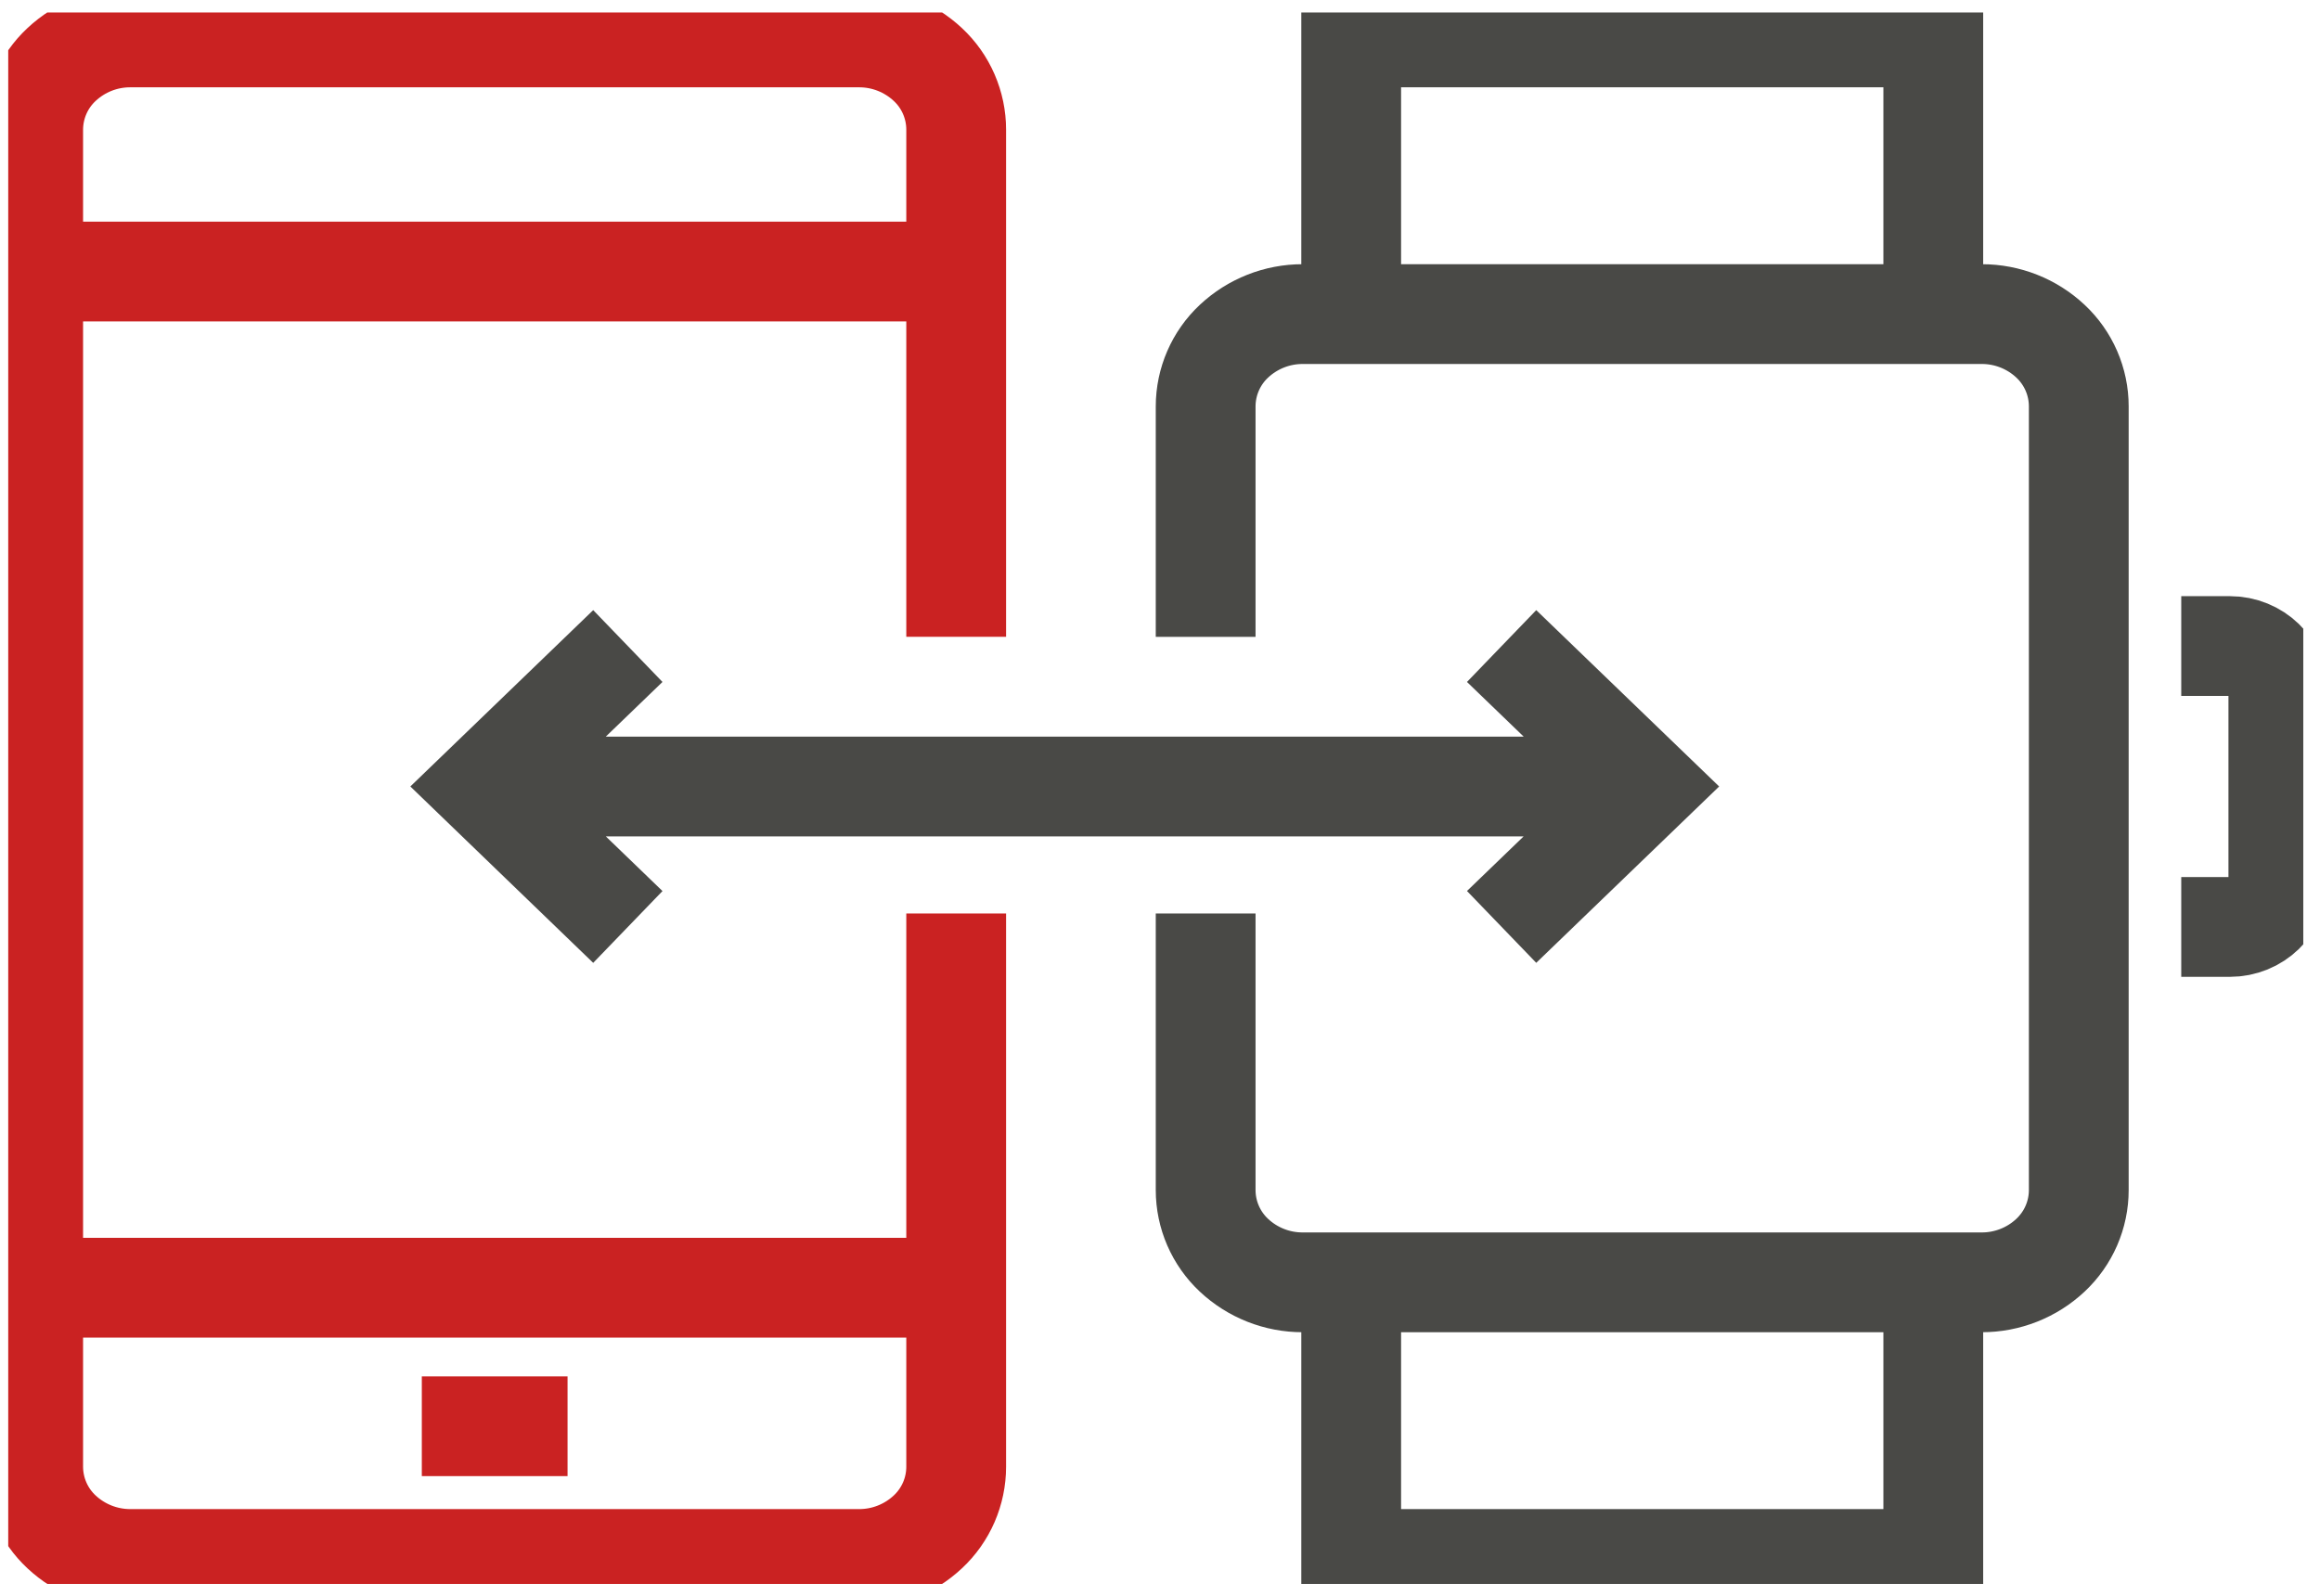 <svg width="93" height="64" viewBox="0 0 93 64" fill="none" xmlns="http://www.w3.org/2000/svg">
<g clip-path="url(#clip0_352_2491)">
<g clip-path="url(#clip1_352_2491)">
<g clip-path="url(#clip2_352_2491)">
<path d="M48.33 36.622V47.712C48.331 48.201 48.431 48.685 48.626 49.134C48.821 49.583 49.106 49.987 49.463 50.322C50.21 51.022 51.196 51.411 52.219 51.409H79.442C80.465 51.41 81.451 51.021 82.197 50.321C82.554 49.986 82.839 49.582 83.034 49.133C83.229 48.684 83.33 48.2 83.33 47.71V16.29C83.33 15.801 83.229 15.316 83.034 14.868C82.839 14.419 82.554 14.014 82.197 13.68C81.451 12.98 80.465 12.591 79.442 12.592H52.22C51.196 12.591 50.211 12.98 49.464 13.68C49.107 14.014 48.822 14.418 48.627 14.867C48.432 15.316 48.331 15.8 48.33 16.289V25.531M54.164 51.409V62.5H77.498V51.41M77.498 12.59V1.5H54.164V12.59" stroke="#494946" stroke-width="4"/>
<path d="M66.034 31.532H19.33M25.168 37.162L19.33 31.53L25.168 25.9M60.194 37.16L66.033 31.53L60.194 25.9M87.438 25.9H89.384C90.458 25.9 91.33 26.742 91.33 27.776V35.284C91.33 36.32 90.458 37.162 89.384 37.162H87.438" stroke="#494946" stroke-width="4"/>
<path d="M1.33 51.625H38.33M38.33 10.885H1.33M16.909 57.179H22.751" stroke="#CA2222" stroke-width="4" stroke-linejoin="round"/>
<path d="M38.33 36.622V58.802C38.33 59.291 38.229 59.776 38.034 60.225C37.839 60.673 37.554 61.078 37.196 61.412C36.448 62.113 35.461 62.502 34.436 62.5H5.224C4.2 62.501 3.213 62.112 2.465 61.412C2.107 61.078 1.822 60.674 1.627 60.225C1.432 59.776 1.331 59.292 1.33 58.802V5.198C1.331 4.708 1.432 4.224 1.627 3.775C1.822 3.326 2.107 2.922 2.465 2.588C3.213 1.887 4.2 1.498 5.225 1.5H34.437C35.462 1.499 36.448 1.888 37.196 2.588C37.554 2.922 37.839 3.326 38.034 3.775C38.229 4.224 38.33 4.709 38.33 5.198V25.53" stroke="#CA2222" stroke-width="4"/>
</g>
</g>
</g>
<defs>
<clipPath id="clip0_352_2491">
<rect width="92" height="63" fill="white" transform="translate(0.33 0.5)"/>
</clipPath>
<clipPath id="clip1_352_2491">
<rect width="92" height="63" fill="white" transform="translate(0.33 0.5)"/>
</clipPath>
<clipPath id="clip2_352_2491">
<rect width="92" height="63" fill="white" transform="translate(0.33 0.5)"/>
</clipPath>
</defs>
</svg>
